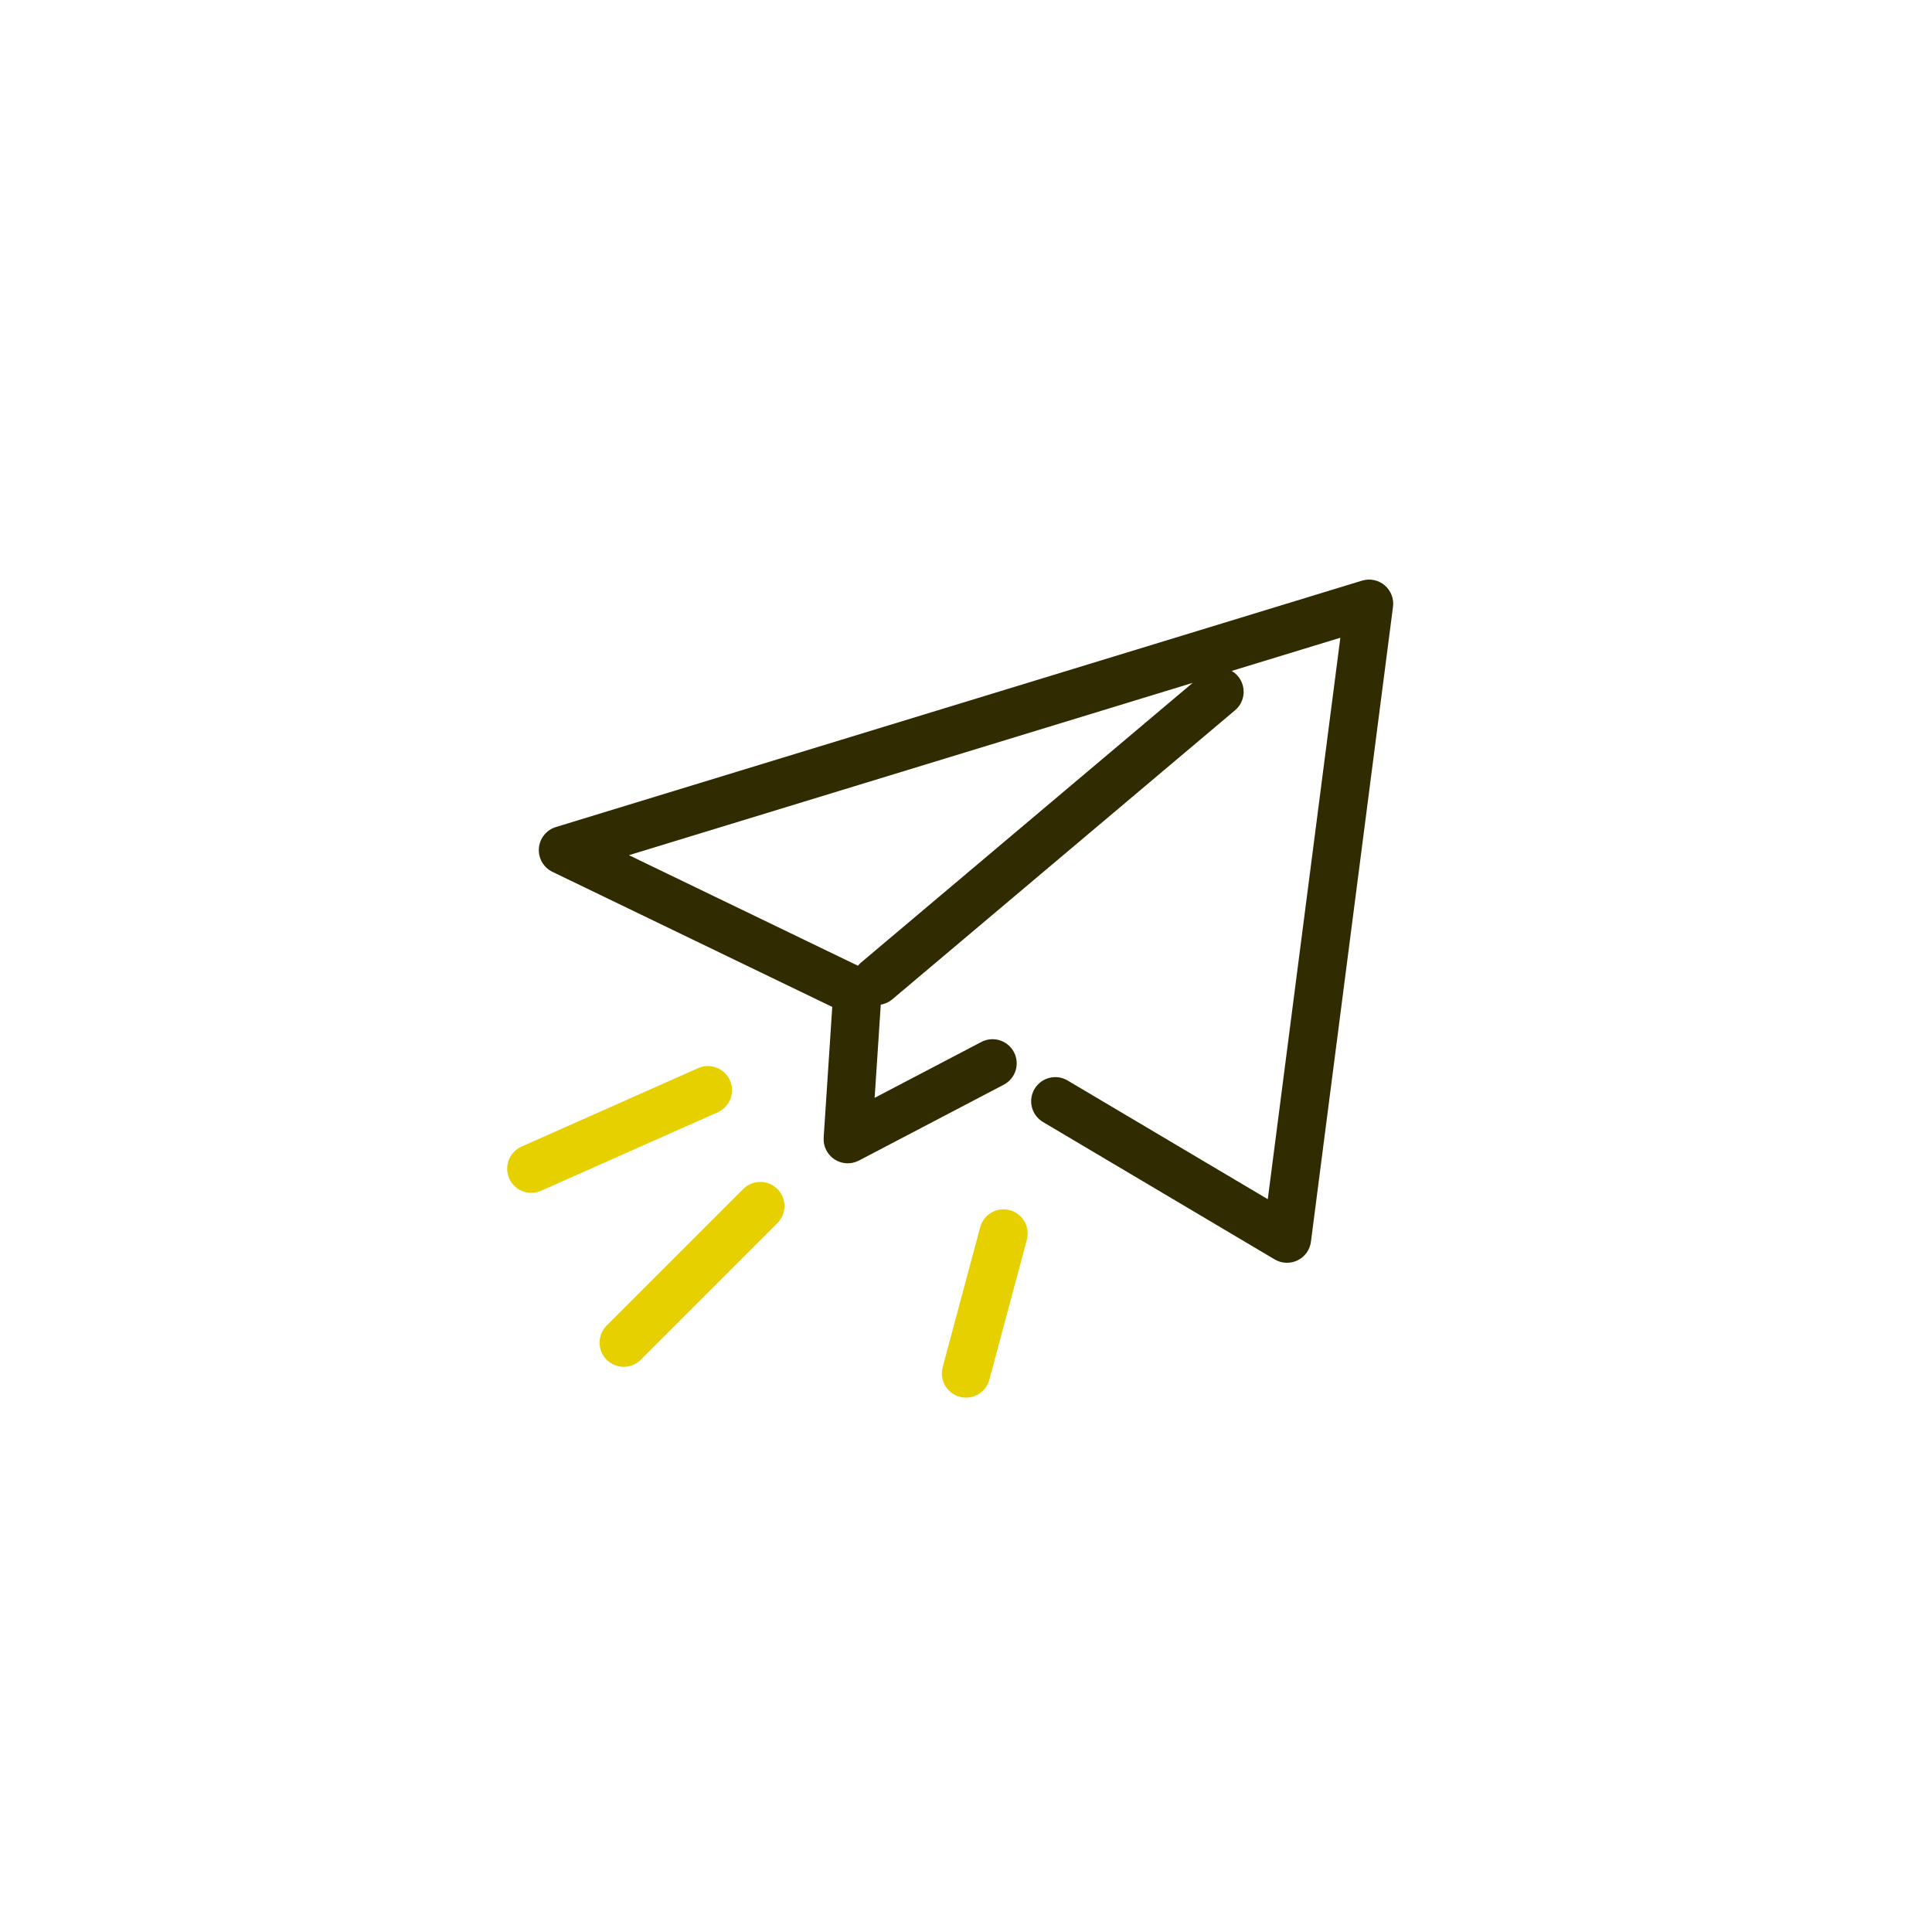 <svg xmlns="http://www.w3.org/2000/svg" fill="none" viewBox="0 0 80 80" height="80" width="80">
<path fill="#302B00" d="M57.335 24.235C57.208 24.127 57.055 24.053 56.891 24.019C56.727 23.986 56.558 23.994 56.398 24.043L23.018 34.246C22.826 34.304 22.655 34.42 22.53 34.577C22.404 34.734 22.329 34.925 22.314 35.125C22.298 35.325 22.343 35.526 22.444 35.7C22.544 35.874 22.694 36.014 22.875 36.101L34.462 41.695L34.106 47.105C34.094 47.282 34.13 47.459 34.209 47.618C34.289 47.777 34.409 47.911 34.558 48.008C34.706 48.105 34.878 48.16 35.056 48.169C35.233 48.177 35.409 48.138 35.566 48.056L41.563 44.916C42.053 44.66 42.241 44.056 41.985 43.567C41.729 43.078 41.125 42.889 40.636 43.145L36.217 45.459L36.471 41.6C36.648 41.571 36.813 41.494 36.949 41.379L51.142 29.41C51.564 29.054 51.617 28.423 51.262 28.001C51.188 27.914 51.1 27.84 51.001 27.782L55.501 26.407L52.496 49.656L44.207 44.741C43.733 44.459 43.12 44.616 42.838 45.091C42.556 45.565 42.713 46.178 43.188 46.46L52.782 52.15C52.925 52.234 53.086 52.282 53.251 52.288C53.417 52.295 53.581 52.261 53.73 52.188C53.879 52.116 54.007 52.008 54.104 51.873C54.2 51.739 54.262 51.582 54.283 51.418L57.681 25.127C57.703 24.961 57.682 24.792 57.622 24.637C57.561 24.481 57.463 24.343 57.335 24.235ZM35.661 39.851C35.611 39.892 35.566 39.939 35.526 39.989L26.043 35.411L49.386 28.276L35.661 39.851Z"></path>
<path stroke-linecap="round" stroke-width="2" stroke="#E7D000" d="M22 48.393L29.311 45.144"></path>
<path stroke-linecap="round" stroke-width="2" stroke="#E7D000" d="M25.827 55.597L31.483 49.941"></path>
<path stroke-linecap="round" stroke-width="2" stroke="#E7D000" d="M40 56.872L41.553 51.076"></path>
</svg>
